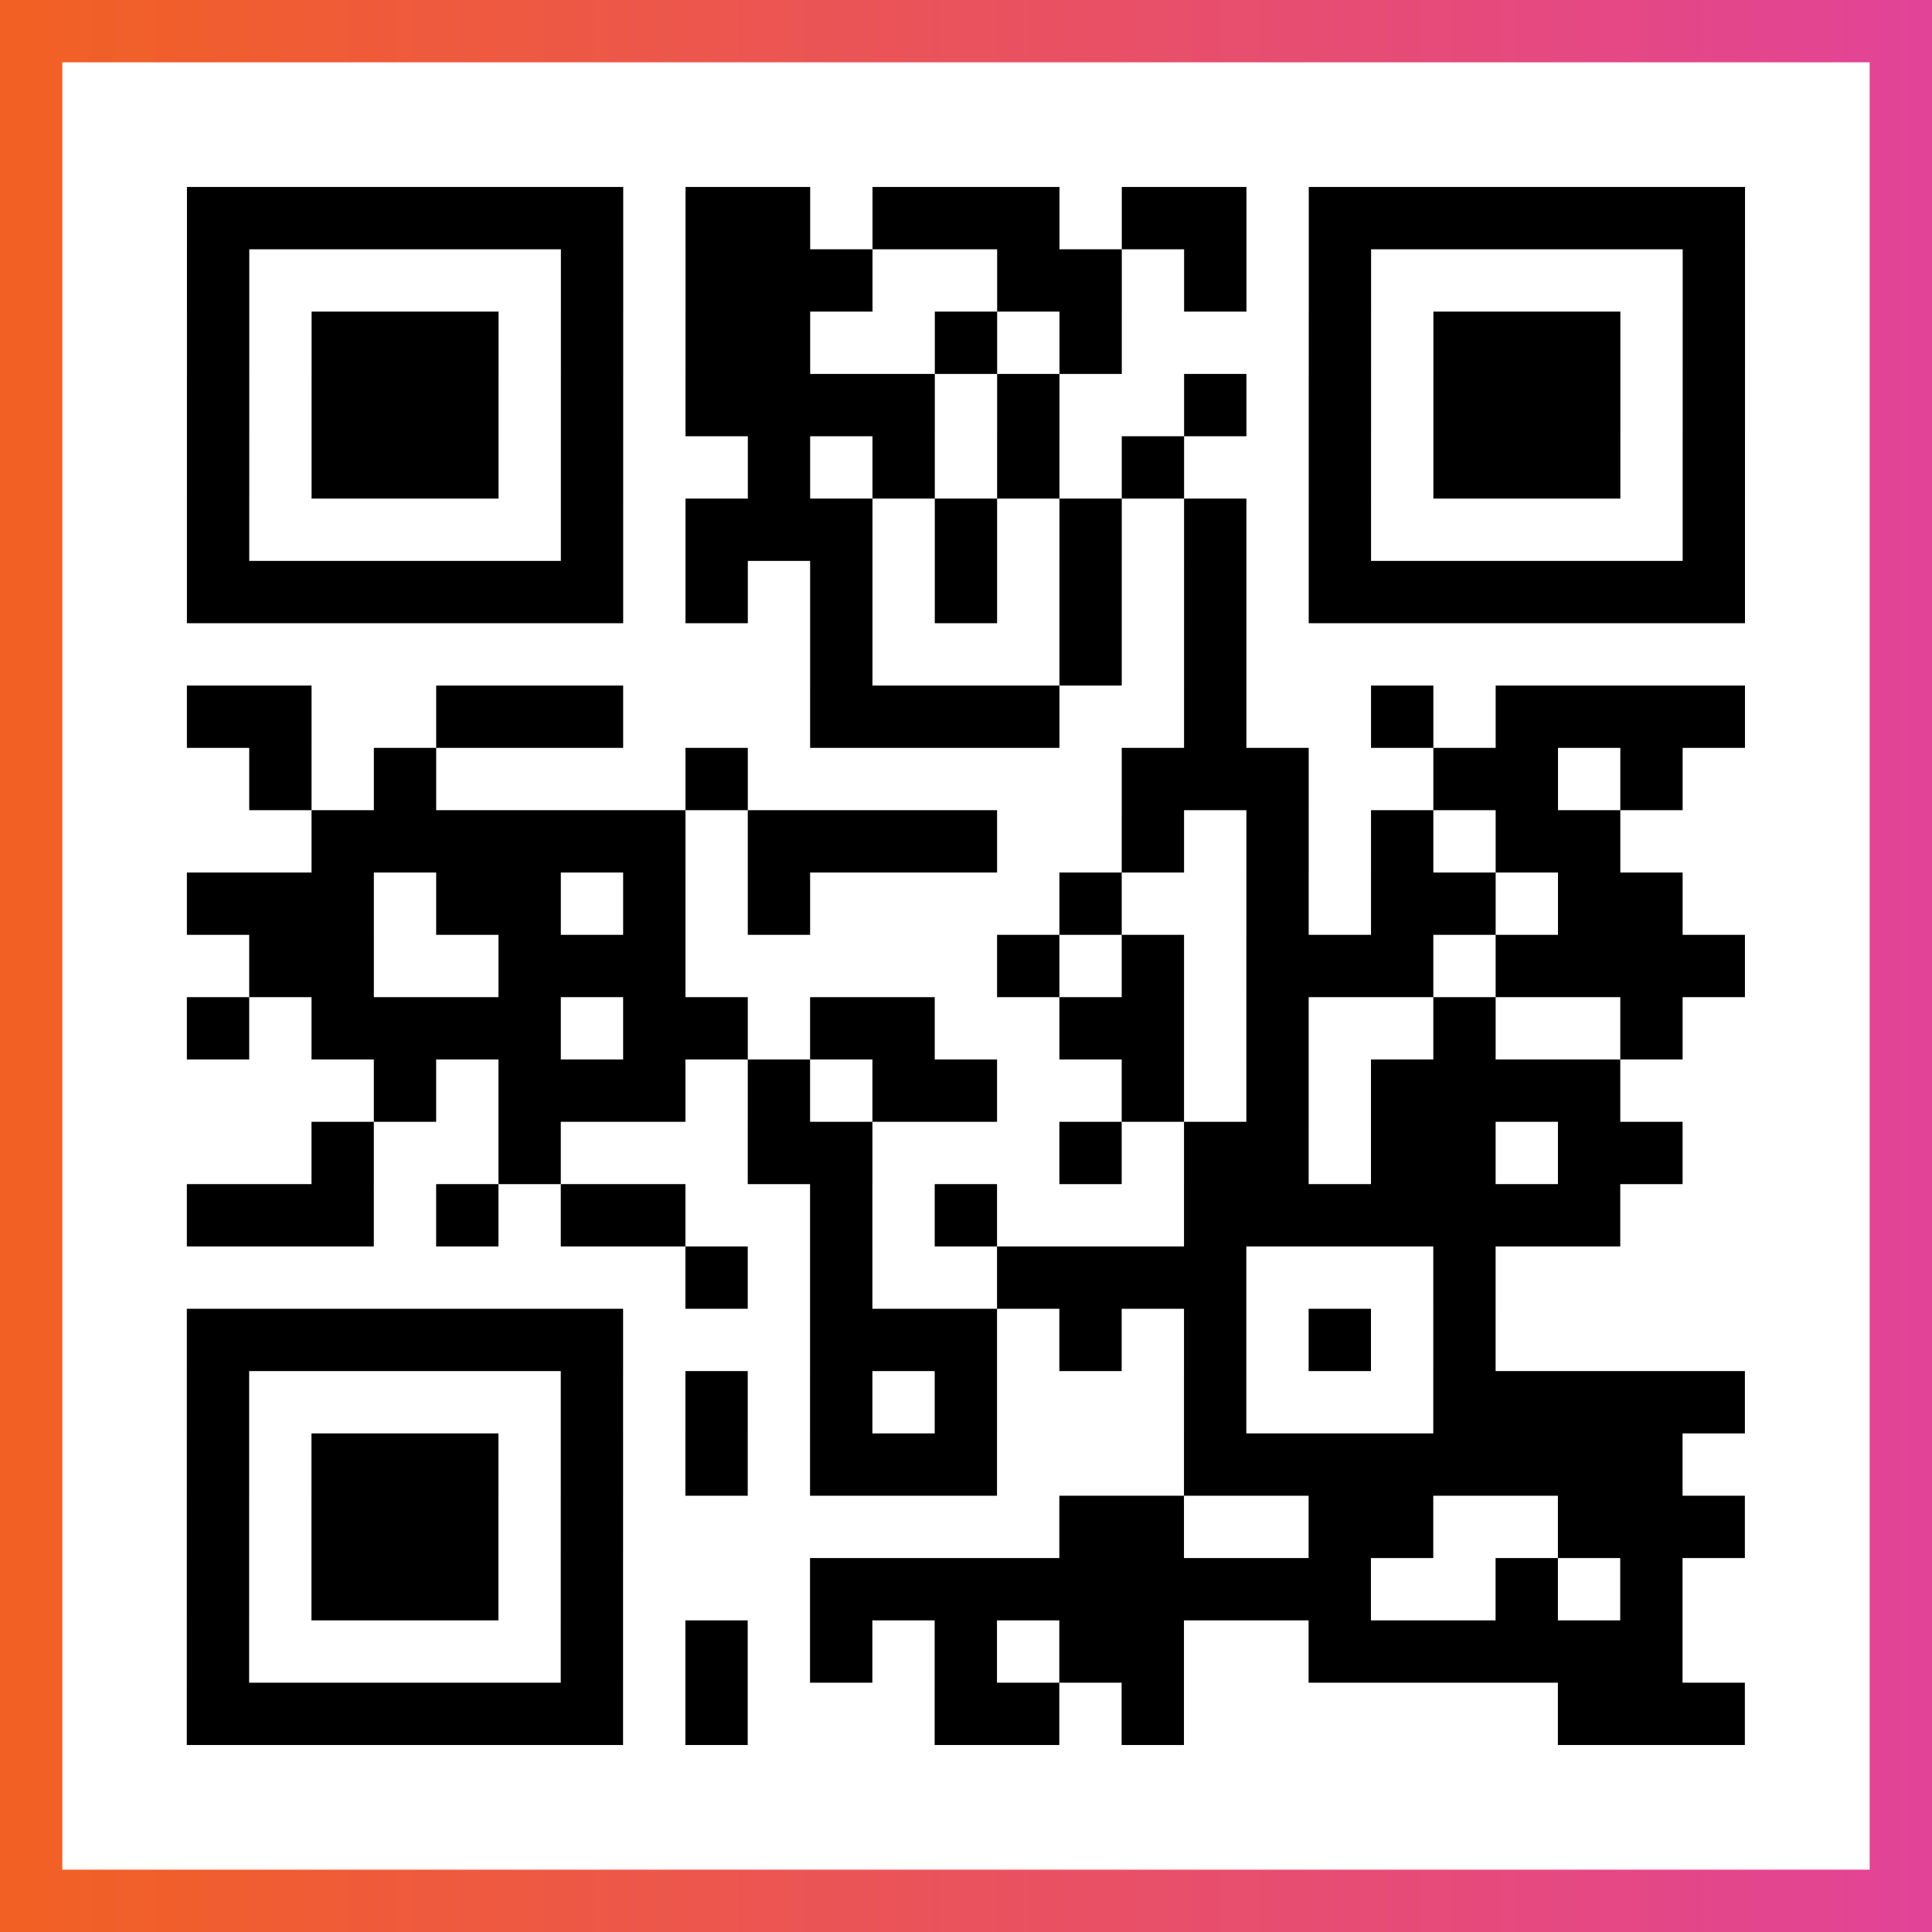 <?xml version="1.0" encoding="UTF-8"?>

<svg xmlns="http://www.w3.org/2000/svg" viewBox="-1 -1 31 31" width="93" height="93">
    <rect x="-1" y="-1" width="31" height="31" fill="#333333" stroke="none"/>
    <defs>
      <linearGradient id="primary">
        <stop class="start" offset="0%" stop-color="#f26122"/>
        <stop class="stop" offset="100%" stop-color="#e24398"/>
      </linearGradient>
    </defs>
    <rect x="-1" y="-1" width="31" height="31" fill="url(#primary)"/>
    <rect x="0" y="0" width="29" height="29" fill="#fff"/>
    <path stroke="#000" d="M2 2.5h7m1 0h2m1 0h3m1 0h2m1 0h7m-25 1h1m5 0h1m1 0h3m2 0h2m1 0h1m1 0h1m5 0h1m-25 1h1m1 0h3m1 0h1m1 0h2m2 0h1m1 0h1m3 0h1m1 0h3m1 0h1m-25 1h1m1 0h3m1 0h1m1 0h4m1 0h1m2 0h1m1 0h1m1 0h3m1 0h1m-25 1h1m1 0h3m1 0h1m2 0h1m1 0h1m1 0h1m1 0h1m2 0h1m1 0h3m1 0h1m-25 1h1m5 0h1m1 0h3m1 0h1m1 0h1m1 0h1m1 0h1m5 0h1m-25 1h7m1 0h1m1 0h1m1 0h1m1 0h1m1 0h1m1 0h7m-15 1h1m3 0h1m1 0h1m-17 1h2m2 0h3m3 0h4m2 0h1m2 0h1m1 0h4m-24 1h1m1 0h1m4 0h1m6 0h3m2 0h2m1 0h1m-22 1h6m1 0h4m2 0h1m1 0h1m1 0h1m1 0h2m-23 1h3m1 0h2m1 0h1m1 0h1m4 0h1m2 0h1m1 0h2m1 0h2m-23 1h2m2 0h3m5 0h1m1 0h1m1 0h3m1 0h4m-25 1h1m1 0h4m1 0h2m1 0h2m2 0h2m1 0h1m2 0h1m2 0h1m-21 1h1m1 0h3m1 0h1m1 0h2m2 0h1m1 0h1m1 0h4m-21 1h1m2 0h1m3 0h2m3 0h1m1 0h2m1 0h2m1 0h2m-24 1h3m1 0h1m1 0h2m2 0h1m1 0h1m3 0h7m-15 1h1m1 0h1m2 0h4m3 0h1m-21 1h7m3 0h3m1 0h1m1 0h1m1 0h1m1 0h1m-21 1h1m5 0h1m1 0h1m1 0h1m1 0h1m3 0h1m3 0h5m-25 1h1m1 0h3m1 0h1m1 0h1m1 0h3m3 0h8m-24 1h1m1 0h3m1 0h1m7 0h2m2 0h2m2 0h3m-25 1h1m1 0h3m1 0h1m3 0h9m2 0h1m1 0h1m-24 1h1m5 0h1m1 0h1m1 0h1m1 0h1m1 0h2m2 0h6m-24 1h7m1 0h1m3 0h2m1 0h1m6 0h3" />
</svg>

